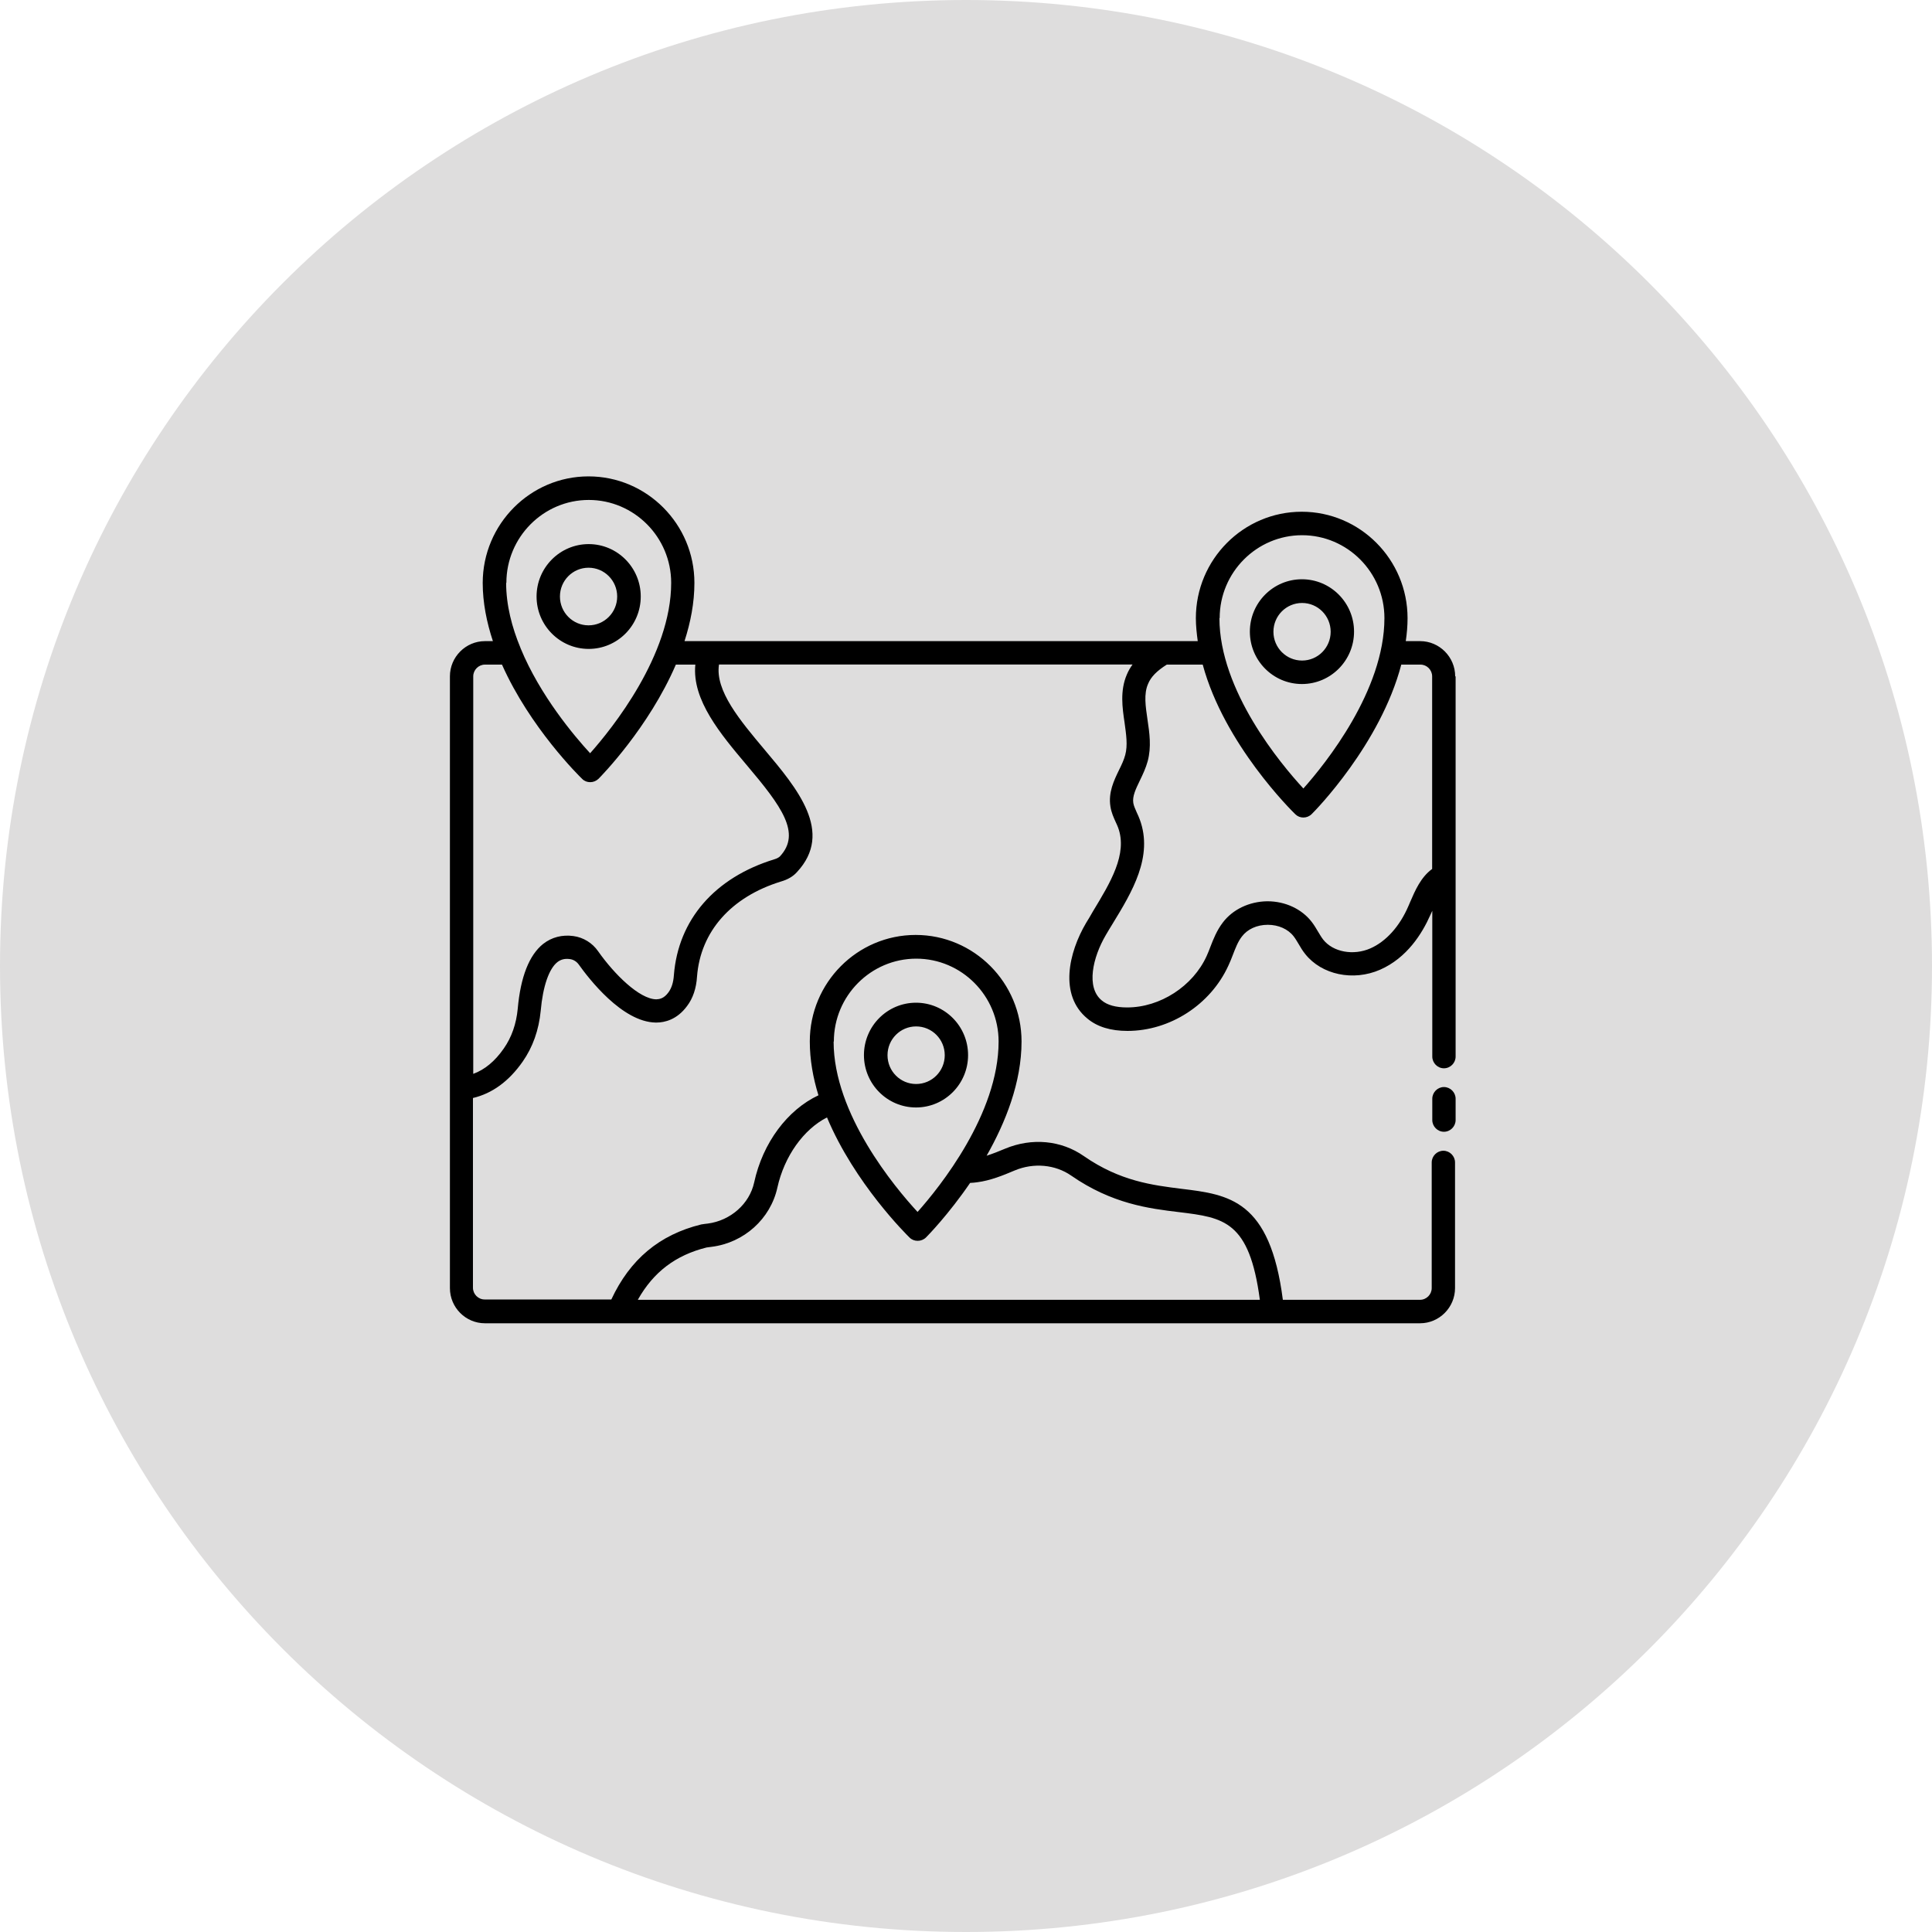 <svg width="40" height="40" viewBox="0 0 40 40" fill="none" xmlns="http://www.w3.org/2000/svg">
<path d="M0 20C0 8.954 8.954 0 20 0C31.046 0 40 8.954 40 20C40 31.046 31.046 40 20 40C8.954 40 0 31.046 0 20Z" fill="#DEDDDD"/>
<g clip-path="url(#clip0_2_994)">
<path d="M30.137 22.749V23.189C30.137 23.322 30.028 23.432 29.895 23.432C29.763 23.432 29.654 23.322 29.654 23.189V22.749C29.654 22.616 29.763 22.506 29.895 22.506C30.028 22.506 30.137 22.616 30.137 22.749ZM30.137 14.003V21.875C30.137 22.008 30.028 22.118 29.895 22.118C29.763 22.118 29.654 22.008 29.654 21.875V18.857L29.612 18.948C29.444 19.327 29.131 19.832 28.573 20.077C28.017 20.32 27.364 20.182 27.023 19.752C26.971 19.687 26.927 19.616 26.886 19.544C26.853 19.49 26.823 19.436 26.783 19.385C26.667 19.235 26.467 19.147 26.251 19.147H26.246C26.023 19.147 25.826 19.238 25.712 19.39C25.628 19.497 25.577 19.635 25.521 19.78C25.493 19.853 25.465 19.923 25.431 19.995C25.061 20.802 24.222 21.344 23.343 21.344C22.997 21.344 22.718 21.26 22.514 21.089C21.921 20.603 22.126 19.719 22.486 19.109C22.535 19.03 22.584 18.948 22.63 18.866C22.983 18.282 23.353 17.681 23.148 17.131C23.134 17.094 23.116 17.056 23.099 17.019C23.058 16.928 23.009 16.823 22.99 16.697C22.944 16.407 23.062 16.161 23.169 15.941C23.223 15.832 23.271 15.729 23.297 15.63C23.351 15.429 23.316 15.205 23.283 14.962C23.237 14.653 23.186 14.3 23.33 13.966C23.362 13.889 23.402 13.821 23.448 13.758H14.886C14.802 14.3 15.323 14.917 15.827 15.518C16.504 16.322 17.271 17.23 16.499 18.057C16.42 18.146 16.308 18.211 16.169 18.251C15.137 18.569 14.502 19.287 14.431 20.22C14.416 20.46 14.347 20.669 14.224 20.83C14.017 21.11 13.764 21.171 13.587 21.171H13.578C12.878 21.162 12.183 20.25 11.983 19.97C11.939 19.909 11.874 19.867 11.8 19.857C11.695 19.843 11.616 19.862 11.542 19.918C11.365 20.056 11.239 20.425 11.195 20.926C11.156 21.328 11.03 21.681 10.821 21.98C10.535 22.389 10.189 22.639 9.792 22.733V26.661C9.792 26.794 9.901 26.904 10.033 26.904H12.657C13.043 26.076 13.65 25.564 14.517 25.351C14.57 25.342 14.612 25.337 14.651 25.333C15.125 25.272 15.518 24.924 15.614 24.482C15.792 23.659 16.304 22.978 16.945 22.677C16.834 22.317 16.766 21.943 16.766 21.562C16.766 20.346 17.749 19.357 18.958 19.357C20.166 19.357 21.15 20.346 21.15 21.562C21.15 22.413 20.817 23.24 20.427 23.928C20.555 23.886 20.685 23.836 20.808 23.783C21.363 23.551 21.972 23.607 22.442 23.937C23.19 24.456 23.864 24.538 24.461 24.613C25.445 24.732 26.295 24.842 26.56 26.911H29.4C29.533 26.911 29.642 26.801 29.642 26.668V24.068C29.642 23.935 29.751 23.825 29.884 23.825C30.016 23.825 30.125 23.935 30.125 24.068V26.668C30.125 27.07 29.798 27.397 29.4 27.397H10.04C9.64 27.397 9.315 27.07 9.315 26.668V14.003C9.315 13.601 9.643 13.274 10.04 13.274H10.205C10.077 12.886 9.994 12.481 9.994 12.067C9.996 10.852 10.979 9.863 12.185 9.863C13.392 9.863 14.377 10.852 14.377 12.067C14.377 12.479 14.298 12.883 14.172 13.274H24.798C24.777 13.117 24.759 12.96 24.759 12.799C24.759 11.584 25.742 10.595 26.951 10.595C28.159 10.595 29.142 11.584 29.142 12.799C29.142 12.958 29.128 13.117 29.105 13.274H29.403C29.802 13.274 30.128 13.603 30.128 14.003H30.135H30.137ZM17.259 21.564C17.259 23.067 18.528 24.584 18.997 25.092C19.453 24.58 20.675 23.063 20.675 21.564C20.675 20.617 19.909 19.848 18.97 19.848C18.031 19.848 17.264 20.617 17.264 21.564H17.261H17.259ZM13.208 26.911H26.084C25.867 25.277 25.338 25.209 24.413 25.096C23.792 25.022 23.023 24.926 22.177 24.339C21.847 24.11 21.401 24.068 21.006 24.234C20.759 24.339 20.503 24.442 20.234 24.477C20.185 24.484 20.136 24.489 20.085 24.491C19.637 25.146 19.209 25.583 19.172 25.62C19.123 25.667 19.062 25.69 19 25.69C18.937 25.69 18.879 25.669 18.832 25.623C18.77 25.562 17.696 24.503 17.122 23.135C16.638 23.381 16.239 23.937 16.095 24.587C15.953 25.235 15.404 25.73 14.733 25.814C14.688 25.819 14.658 25.824 14.628 25.828C13.989 25.987 13.529 26.336 13.208 26.906V26.911ZM25.247 12.797C25.247 14.3 26.516 15.817 26.985 16.325C27.441 15.813 28.663 14.296 28.663 12.797C28.663 11.85 27.896 11.081 26.958 11.081C26.019 11.081 25.252 11.85 25.252 12.797H25.249H25.247ZM10.479 12.067C10.479 12.526 10.598 12.986 10.777 13.416C10.777 13.416 10.777 13.421 10.779 13.423C11.184 14.405 11.893 15.242 12.218 15.595C12.673 15.083 13.896 13.566 13.896 12.067C13.896 11.121 13.129 10.351 12.19 10.351C11.251 10.351 10.484 11.121 10.484 12.067H10.482H10.479ZM14.398 13.76H13.993C13.431 15.065 12.45 16.065 12.392 16.124C12.343 16.17 12.283 16.194 12.22 16.194C12.158 16.194 12.099 16.173 12.053 16.126C11.992 16.068 10.975 15.067 10.393 13.76H10.04C9.908 13.76 9.798 13.87 9.798 14.003V22.233C10.033 22.148 10.247 21.973 10.431 21.707C10.593 21.475 10.689 21.199 10.719 20.886C10.777 20.227 10.956 19.773 11.246 19.542C11.423 19.404 11.639 19.348 11.872 19.38C12.079 19.408 12.264 19.523 12.383 19.694C12.718 20.171 13.238 20.685 13.587 20.69C13.652 20.687 13.745 20.676 13.84 20.545C13.905 20.456 13.942 20.339 13.952 20.189C14.042 19.041 14.798 18.169 16.032 17.791C16.104 17.77 16.136 17.741 16.148 17.73C16.592 17.253 16.185 16.697 15.458 15.838C14.923 15.203 14.324 14.494 14.396 13.762H14.398V13.76ZM29.651 17.994V14.003C29.651 13.87 29.542 13.76 29.41 13.76H29.012C28.58 15.408 27.227 16.788 27.157 16.855C27.109 16.902 27.048 16.926 26.985 16.926C26.923 16.926 26.865 16.904 26.818 16.858C26.748 16.79 25.347 15.411 24.901 13.76H24.157C23.95 13.891 23.829 14.013 23.769 14.16C23.678 14.368 23.718 14.625 23.757 14.894C23.799 15.175 23.841 15.462 23.762 15.759C23.722 15.904 23.66 16.035 23.599 16.161C23.515 16.336 23.441 16.486 23.464 16.626C23.474 16.685 23.504 16.75 23.536 16.823C23.557 16.869 23.581 16.919 23.597 16.965C23.883 17.735 23.434 18.473 23.037 19.123C22.988 19.203 22.939 19.282 22.895 19.359C22.623 19.822 22.481 20.444 22.811 20.713C22.927 20.811 23.104 20.858 23.337 20.858C24.02 20.858 24.698 20.418 24.982 19.794C25.01 19.733 25.035 19.668 25.059 19.605C25.124 19.436 25.194 19.261 25.317 19.1C25.521 18.829 25.865 18.665 26.235 18.66H26.242C26.609 18.66 26.951 18.819 27.157 19.086C27.206 19.149 27.248 19.219 27.292 19.294C27.325 19.348 27.355 19.401 27.395 19.453C27.599 19.712 28.02 19.79 28.373 19.635C28.696 19.493 28.98 19.179 29.161 18.756L29.2 18.665C29.298 18.438 29.416 18.165 29.644 17.996L29.649 17.992L29.651 17.994ZM26.955 14.162C26.36 14.162 25.877 13.676 25.877 13.077C25.877 12.479 26.36 11.993 26.955 11.993C27.55 11.993 28.034 12.479 28.034 13.077C28.034 13.676 27.55 14.162 26.955 14.162ZM27.55 13.08C27.55 12.75 27.285 12.484 26.958 12.484C26.63 12.484 26.365 12.75 26.365 13.08C26.365 13.409 26.63 13.676 26.958 13.676C27.285 13.676 27.55 13.409 27.55 13.08ZM18.965 22.929C18.37 22.929 17.887 22.443 17.887 21.845C17.887 21.246 18.37 20.76 18.965 20.76C19.56 20.76 20.043 21.246 20.043 21.845C20.043 22.443 19.56 22.929 18.965 22.929ZM19.56 21.847C19.56 21.517 19.295 21.251 18.967 21.251C18.64 21.251 18.375 21.517 18.375 21.847C18.375 22.177 18.64 22.443 18.967 22.443C19.295 22.443 19.56 22.177 19.56 21.847ZM11.109 12.35C11.109 11.752 11.593 11.265 12.188 11.265C12.783 11.265 13.266 11.752 13.266 12.35C13.266 12.949 12.783 13.435 12.188 13.435C11.593 13.435 11.109 12.949 11.109 12.35ZM11.593 12.35C11.593 12.68 11.858 12.947 12.185 12.947C12.513 12.947 12.778 12.68 12.778 12.35C12.778 12.021 12.513 11.754 12.185 11.754C11.858 11.754 11.593 12.021 11.593 12.35Z" fill="black"/>
</g>
<defs>
<clipPath id="clip0_2_994">
<rect width="20.822" height="17.534" fill="white" transform="translate(9.315 9.863)"/>
</clipPath>
</defs>
</svg>
